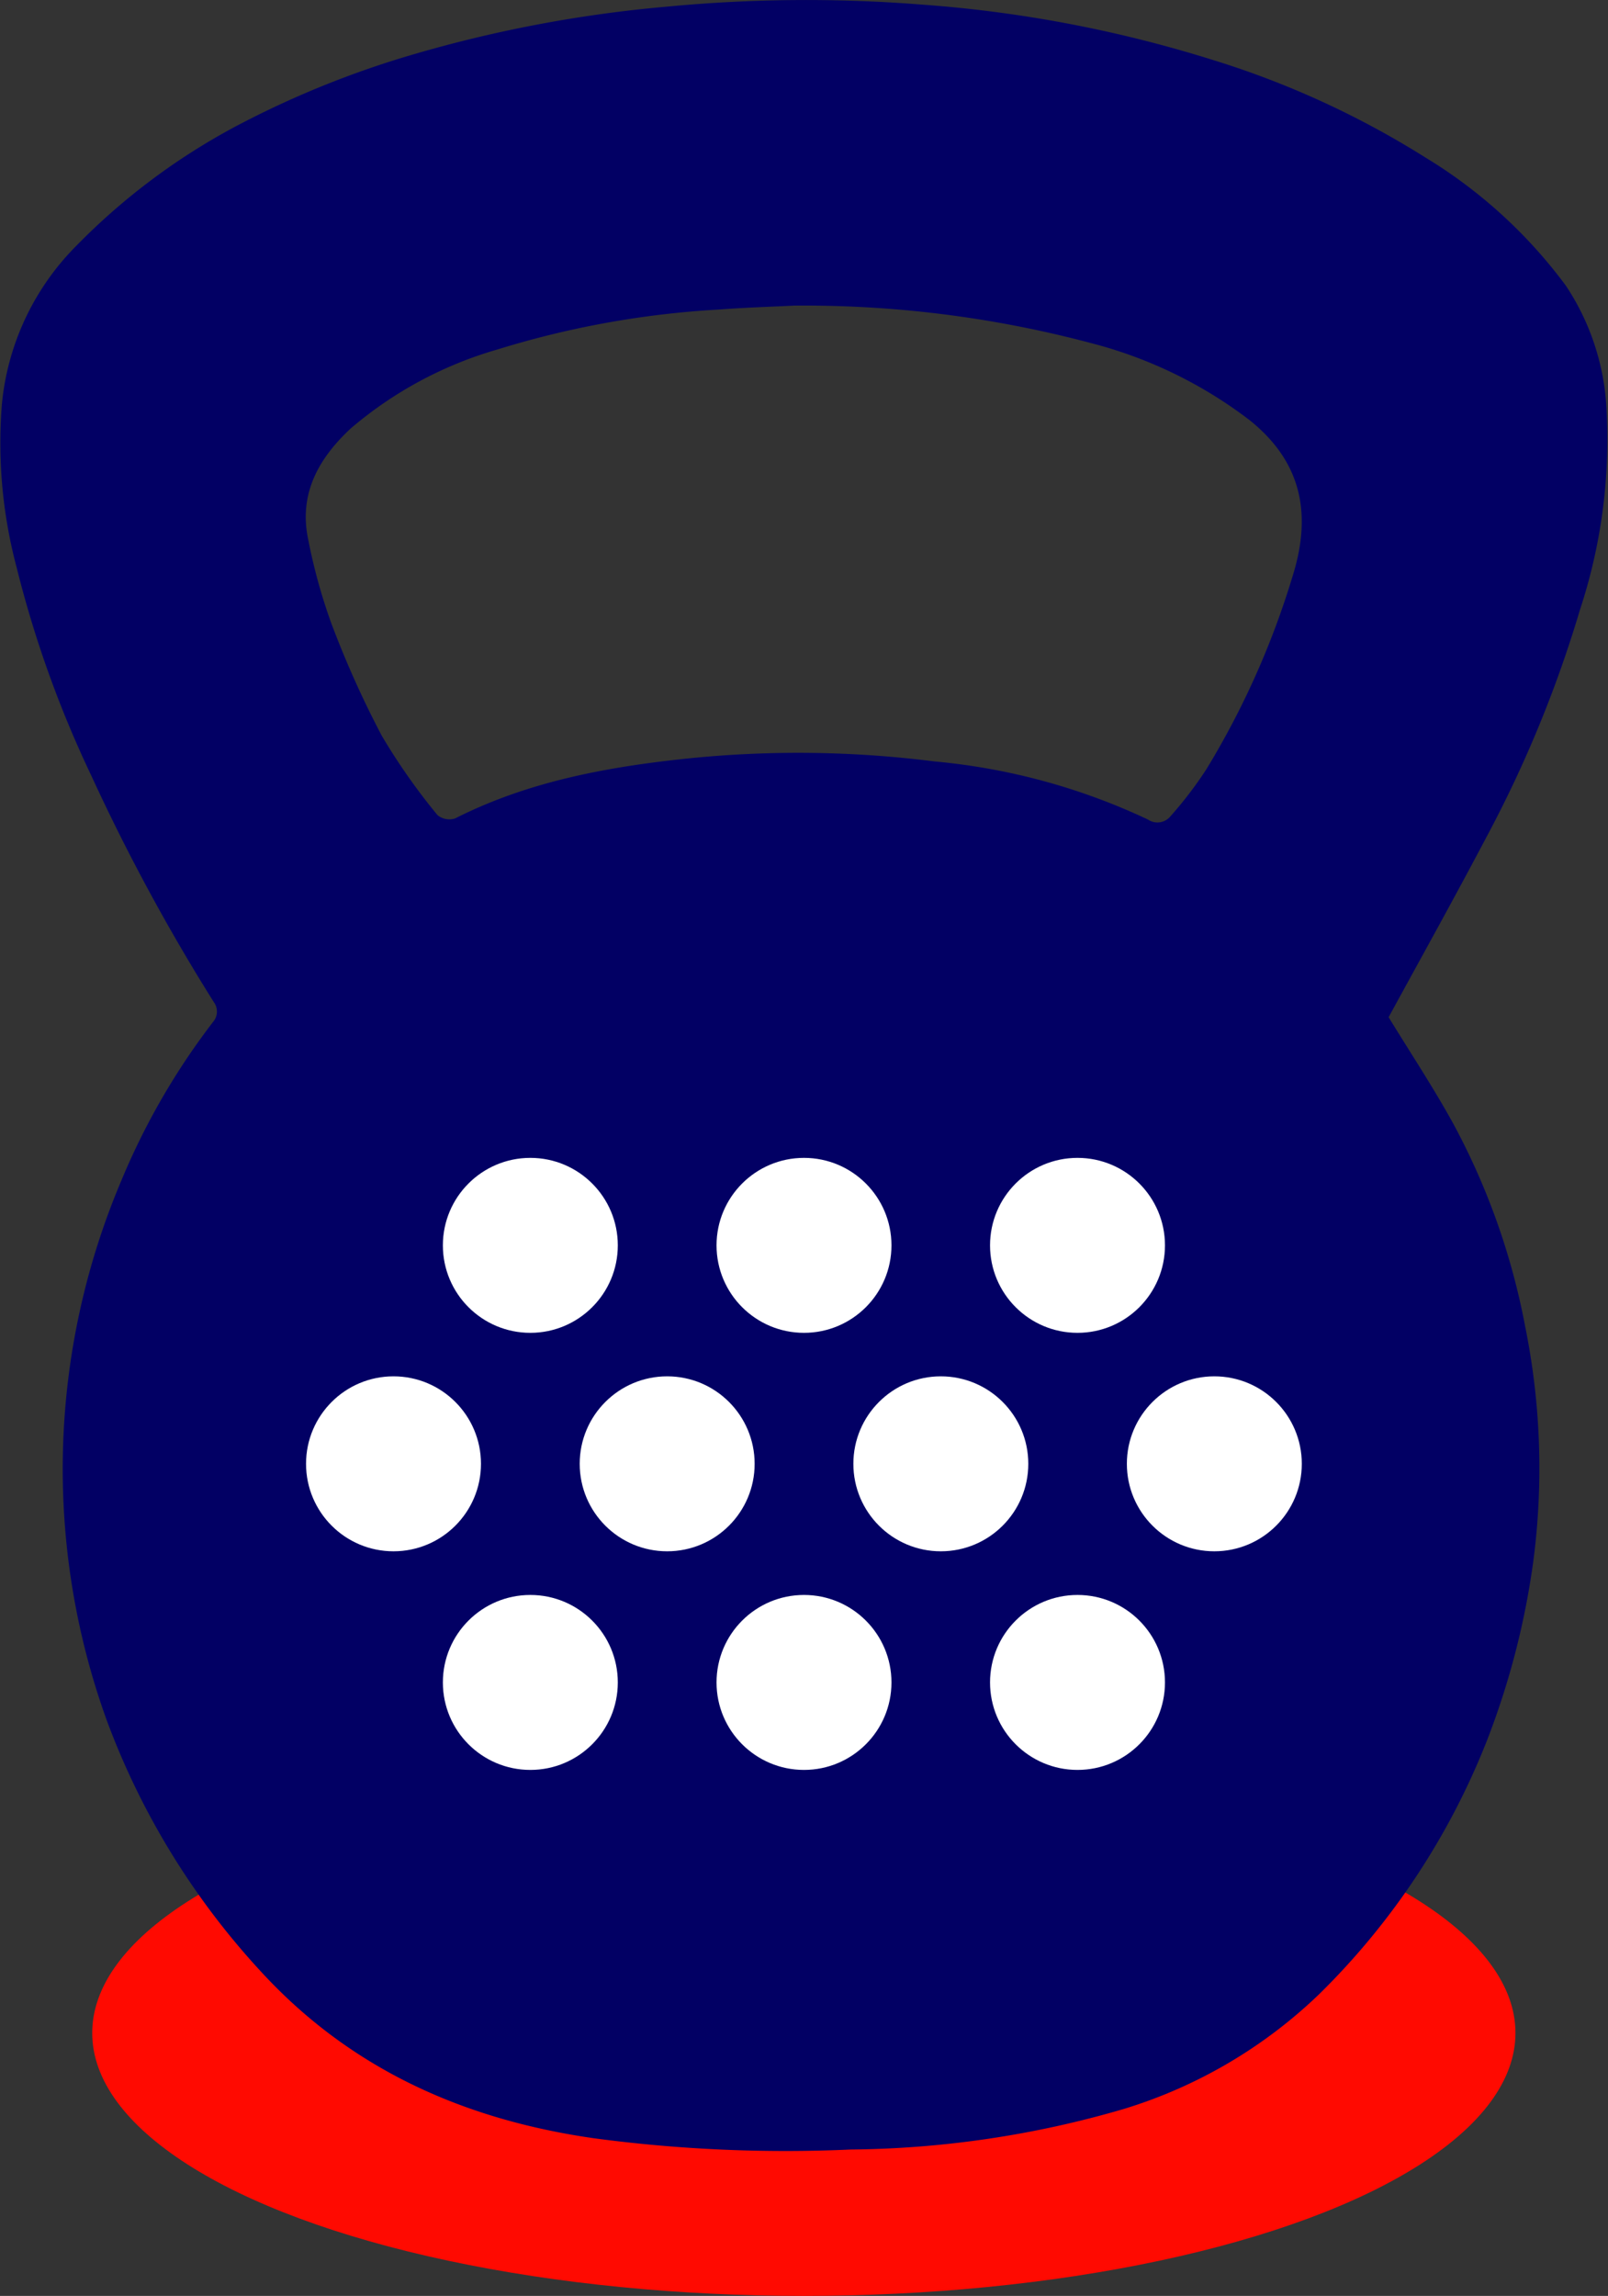 <svg id="Layer_1" data-name="Layer 1" xmlns="http://www.w3.org/2000/svg" viewBox="0 0 101.3 144.61"><rect x="0" y="0" width="101.3" height="144.61" fill="#333333" stroke="none"/><defs><style>.cls-1{fill:#ff0a01;}.cls-2{fill:#020064;}.cls-3{fill:#fff;}</style></defs><ellipse class="cls-1" cx="50.64" cy="128.05" rx="44.83" ry="16.56"/><path class="cls-2" d="M87.48,64.07c1.35,2.21,2.81,4.41,4.08,6.72a44,44,0,0,1,4.52,12.75,45,45,0,0,1,.54,14.6,49.54,49.54,0,0,1-2.93,11.45,46,46,0,0,1-10.57,16,30.61,30.61,0,0,1-12.34,7.25,63,63,0,0,1-17.19,2.55,91.05,91.05,0,0,1-16.18-.71c-8.15-1.17-15.32-4.33-21-10.53a47.7,47.7,0,0,1-9.68-15.78,46.54,46.54,0,0,1,.91-34,44.22,44.22,0,0,1,5.78-10,1,1,0,0,0,.05-1.25A124.91,124.91,0,0,1,5.75,48.85a69.38,69.38,0,0,1-4.7-13.1,30.51,30.51,0,0,1-.93-10.3,16.32,16.32,0,0,1,4.72-10A41,41,0,0,1,15,7.88,59.69,59.69,0,0,1,25.72,3.52,82.33,82.33,0,0,1,42,.42,92.45,92.45,0,0,1,58.08.29a80.48,80.48,0,0,1,18.37,3.5A56.29,56.29,0,0,1,89.78,9.91,31,31,0,0,1,98.65,18a15.39,15.39,0,0,1,2.54,7.51,34.27,34.27,0,0,1-1.66,12.91,76.55,76.55,0,0,1-5.89,14.31C91.61,56.58,89.51,60.35,87.48,64.07ZM50,19.25c-1.09.06-2.92.11-4.75.25A58,58,0,0,0,31.38,22a24.79,24.79,0,0,0-9.3,5c-2,1.87-3.28,4.1-2.66,7a35.36,35.36,0,0,0,1.43,5.2,61.71,61.71,0,0,0,3.2,7.14,39.4,39.4,0,0,0,3.51,5,1.18,1.18,0,0,0,1.11.21c4.62-2.34,9.61-3.25,14.69-3.78a68.19,68.19,0,0,1,15.51.19,40,40,0,0,1,13.45,3.66,1.06,1.06,0,0,0,1.42-.21A24.73,24.73,0,0,0,76,48.45,52.52,52.52,0,0,0,81.4,36.39c1.25-3.91.67-7.24-2.67-9.92a27.88,27.88,0,0,0-10-4.86A70.21,70.21,0,0,0,50,19.25Z"/><circle class="cls-3" cx="24.79" cy="92.2" r="5.51"/><circle class="cls-3" cx="42.03" cy="92.2" r="5.51"/><circle class="cls-3" cx="59.27" cy="92.2" r="5.51"/><circle class="cls-3" cx="76.5" cy="92.2" r="5.51"/><circle class="cls-3" cx="33.41" cy="78.44" r="5.51"/><circle class="cls-3" cx="50.65" cy="78.44" r="5.51"/><circle class="cls-3" cx="67.88" cy="78.44" r="5.51"/><circle class="cls-3" cx="33.41" cy="105.97" r="5.51"/><circle class="cls-3" cx="50.65" cy="105.97" r="5.51"/><circle class="cls-3" cx="67.88" cy="105.97" r="5.51"/></svg>